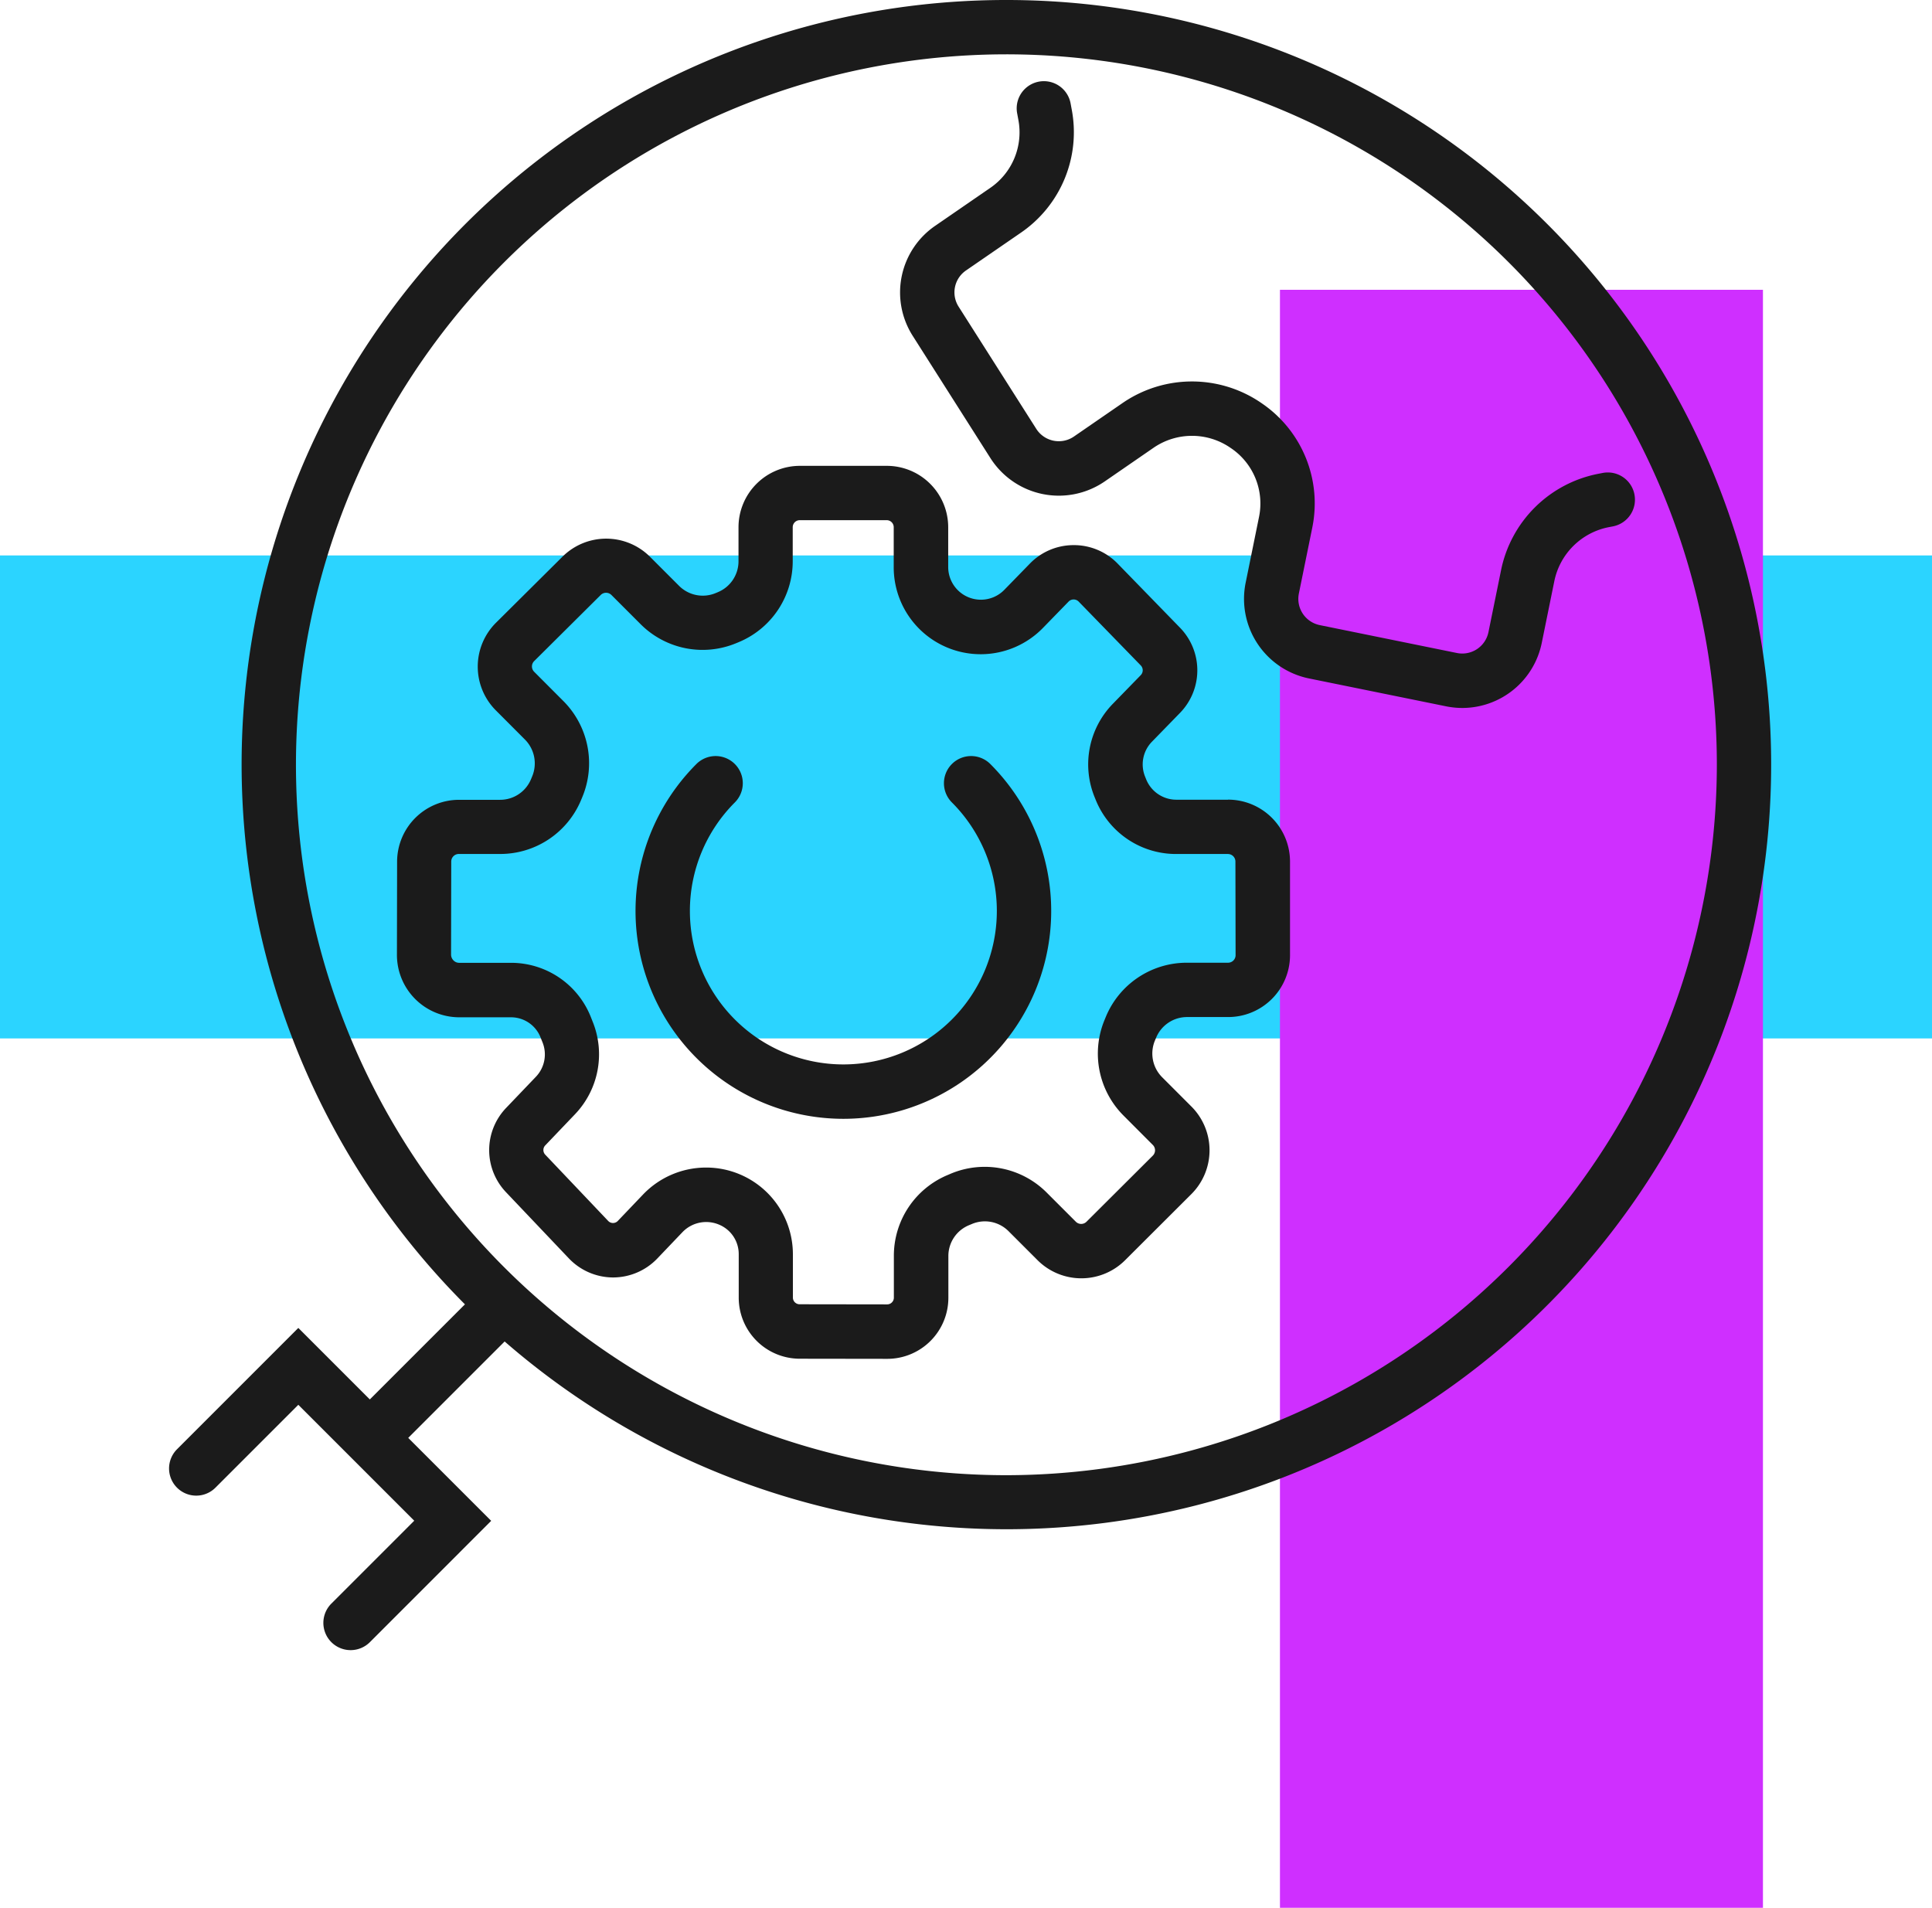 <svg xmlns="http://www.w3.org/2000/svg" width="80" height="79" viewBox="0 0 80 79">
  <g transform="translate(-1400 -2800)">
    <rect width="80" height="20" transform="translate(1400 2823)" fill="#2bd4ff"/>
    <rect width="67" height="20" transform="translate(1473 2812) rotate(90)" fill="#cf2fff" style="mix-blend-mode: hard-light;isolation: isolate"/>
    <g transform="translate(1407 2800)">
      <path d="M1408.128,0a31.653,31.653,0,0,0-22.421,54.011l-3.938,3.938-2.961-2.961-5.023,5.024a1.125,1.125,0,0,0,1.591,1.591l3.432-3.432,4.8,4.8-3.432,3.432A1.125,1.125,0,0,0,1381.771,68l5.023-5.024-3.435-3.435,3.992-3.992A31.662,31.662,0,1,0,1408.128,0m0,61.086a29.418,29.418,0,1,1,29.418-29.417,29.451,29.451,0,0,1-29.418,29.417" transform="translate(-1373.455)" fill="#1b1b1b"/>
      <path d="M1446.634,97.708a1.125,1.125,0,0,0,0,1.591,6.355,6.355,0,1,1-8.988,0,1.125,1.125,0,1,0-1.591-1.591,8.606,8.606,0,1,0,12.17,0,1.125,1.125,0,0,0-1.591,0" transform="translate(-1414.218 -66.071)" fill="#1b1b1b"/>
      <path d="M1437.2,73.825h-2.137a1.348,1.348,0,0,1-1.256-.852l-.04-.1a1.345,1.345,0,0,1,.285-1.452l1.151-1.182a2.528,2.528,0,0,0,0-3.545l-2.57-2.642a2.52,2.52,0,0,0-1.82-.769h0a2.522,2.522,0,0,0-1.821.768l-1.056,1.084a1.354,1.354,0,0,1-2.323-.944v-1.65A2.544,2.544,0,0,0,1423.071,60h-3.6a2.544,2.544,0,0,0-2.541,2.541v1.406a1.384,1.384,0,0,1-.86,1.286l-.081.034a1.387,1.387,0,0,1-1.522-.3l-1.2-1.2a2.567,2.567,0,0,0-3.622-.009l-2.756,2.738a2.564,2.564,0,0,0-.009,3.628l1.206,1.209a1.4,1.4,0,0,1,.3,1.527l-.047.113a1.383,1.383,0,0,1-1.282.856h0l-1.7,0h0a2.567,2.567,0,0,0-2.564,2.558l-.007,3.855a2.584,2.584,0,0,0,2.575,2.593l2.154,0a1.314,1.314,0,0,1,1.223.846l.073.182a1.34,1.34,0,0,1-.267,1.431l-1.237,1.294a2.527,2.527,0,0,0-.005,3.489l2.605,2.743a2.538,2.538,0,0,0,1.829.788h0a2.539,2.539,0,0,0,1.828-.781l1.05-1.1a1.362,1.362,0,0,1,1.525-.3,1.319,1.319,0,0,1,.8,1.214l0,1.8a2.529,2.529,0,0,0,2.526,2.532l3.626.005h0a2.529,2.529,0,0,0,2.529-2.525l0-1.727a1.379,1.379,0,0,1,.854-1.282l.12-.05a1.381,1.381,0,0,1,1.52.3l1.2,1.2a2.566,2.566,0,0,0,3.624,0l2.745-2.739a2.563,2.563,0,0,0,0-3.626l-1.211-1.212a1.39,1.39,0,0,1-.3-1.516l.049-.117a1.384,1.384,0,0,1,1.283-.859h1.7a2.563,2.563,0,0,0,2.563-2.561l0-3.877a2.567,2.567,0,0,0-2.562-2.565m.308,6.441a.312.312,0,0,1-.313.312h-1.7a3.627,3.627,0,0,0-3.365,2.253l-.048.117a3.632,3.632,0,0,0,.789,3.963l1.21,1.213a.312.312,0,0,1,0,.442L1431.34,91.3a.313.313,0,0,1-.442,0l-1.2-1.2a3.624,3.624,0,0,0-3.986-.786l-.1.043a3.622,3.622,0,0,0-2.249,3.361l0,1.727a.278.278,0,0,1-.278.278h0l-3.626-.005a.278.278,0,0,1-.277-.279l0-1.8a3.591,3.591,0,0,0-3.591-3.582,3.611,3.611,0,0,0-2.608,1.11l-1.05,1.1a.272.272,0,0,1-.2.086h0a.272.272,0,0,1-.2-.086l-2.605-2.743a.278.278,0,0,1,0-.385l1.236-1.294a3.594,3.594,0,0,0,.725-3.835l-.061-.154a3.553,3.553,0,0,0-3.315-2.277l-2.154,0a.322.322,0,0,1-.231-.1.339.339,0,0,1-.1-.24l.007-3.855a.313.313,0,0,1,.313-.312h0l1.7,0h.008a3.626,3.626,0,0,0,3.36-2.245l.047-.113a3.643,3.643,0,0,0-.788-3.977l-1.206-1.209a.312.312,0,0,1,0-.443l2.756-2.738a.314.314,0,0,1,.442,0l1.2,1.2a3.626,3.626,0,0,0,3.983.79l.075-.031a3.624,3.624,0,0,0,2.25-3.366V62.541a.291.291,0,0,1,.291-.291h3.6a.291.291,0,0,1,.291.291v1.65a3.6,3.6,0,0,0,6.186,2.514l1.055-1.084a.291.291,0,0,1,.417,0l2.57,2.642a.289.289,0,0,1,0,.405l-1.151,1.182a3.593,3.593,0,0,0-.753,3.882l.036.089a3.585,3.585,0,0,0,3.339,2.252h2.137a.313.313,0,0,1,.313.313Z" transform="translate(-1393.35 -40.71)" fill="#1b1b1b"/>
      <path d="M1498.014,27.554a1.124,1.124,0,0,0-1.324-.883l-.144.028a5.1,5.1,0,0,0-4.058,4.015l-.518,2.546a1.107,1.107,0,0,1-1.306.865l-5.68-1.155a1.109,1.109,0,0,1-.865-1.306l.554-2.722a5.013,5.013,0,0,0-2.08-5.15l-.033-.023a5.072,5.072,0,0,0-5.721-.009l-2.032,1.4a1.106,1.106,0,0,1-1.562-.318l-3.212-5.054a1.1,1.1,0,0,1,.307-1.506l2.284-1.572a5.04,5.04,0,0,0,2.088-5.1l-.044-.238a1.125,1.125,0,0,0-2.215.4l.049.264a2.787,2.787,0,0,1-1.154,2.824l-2.284,1.573a3.346,3.346,0,0,0-.93,4.566l3.212,5.054a3.357,3.357,0,0,0,4.738.965l2.031-1.4a2.807,2.807,0,0,1,3.164.005l.05.034a2.764,2.764,0,0,1,1.139,2.84l-.553,2.722a3.362,3.362,0,0,0,2.621,3.959l5.68,1.155a3.42,3.42,0,0,0,.676.068,3.361,3.361,0,0,0,3.284-2.69l.518-2.546a2.861,2.861,0,0,1,2.276-2.254l.162-.031a1.125,1.125,0,0,0,.882-1.324" transform="translate(-1437.336 -7.085)" fill="#1b1b1b"/>
    </g>
  </g>
</svg>
